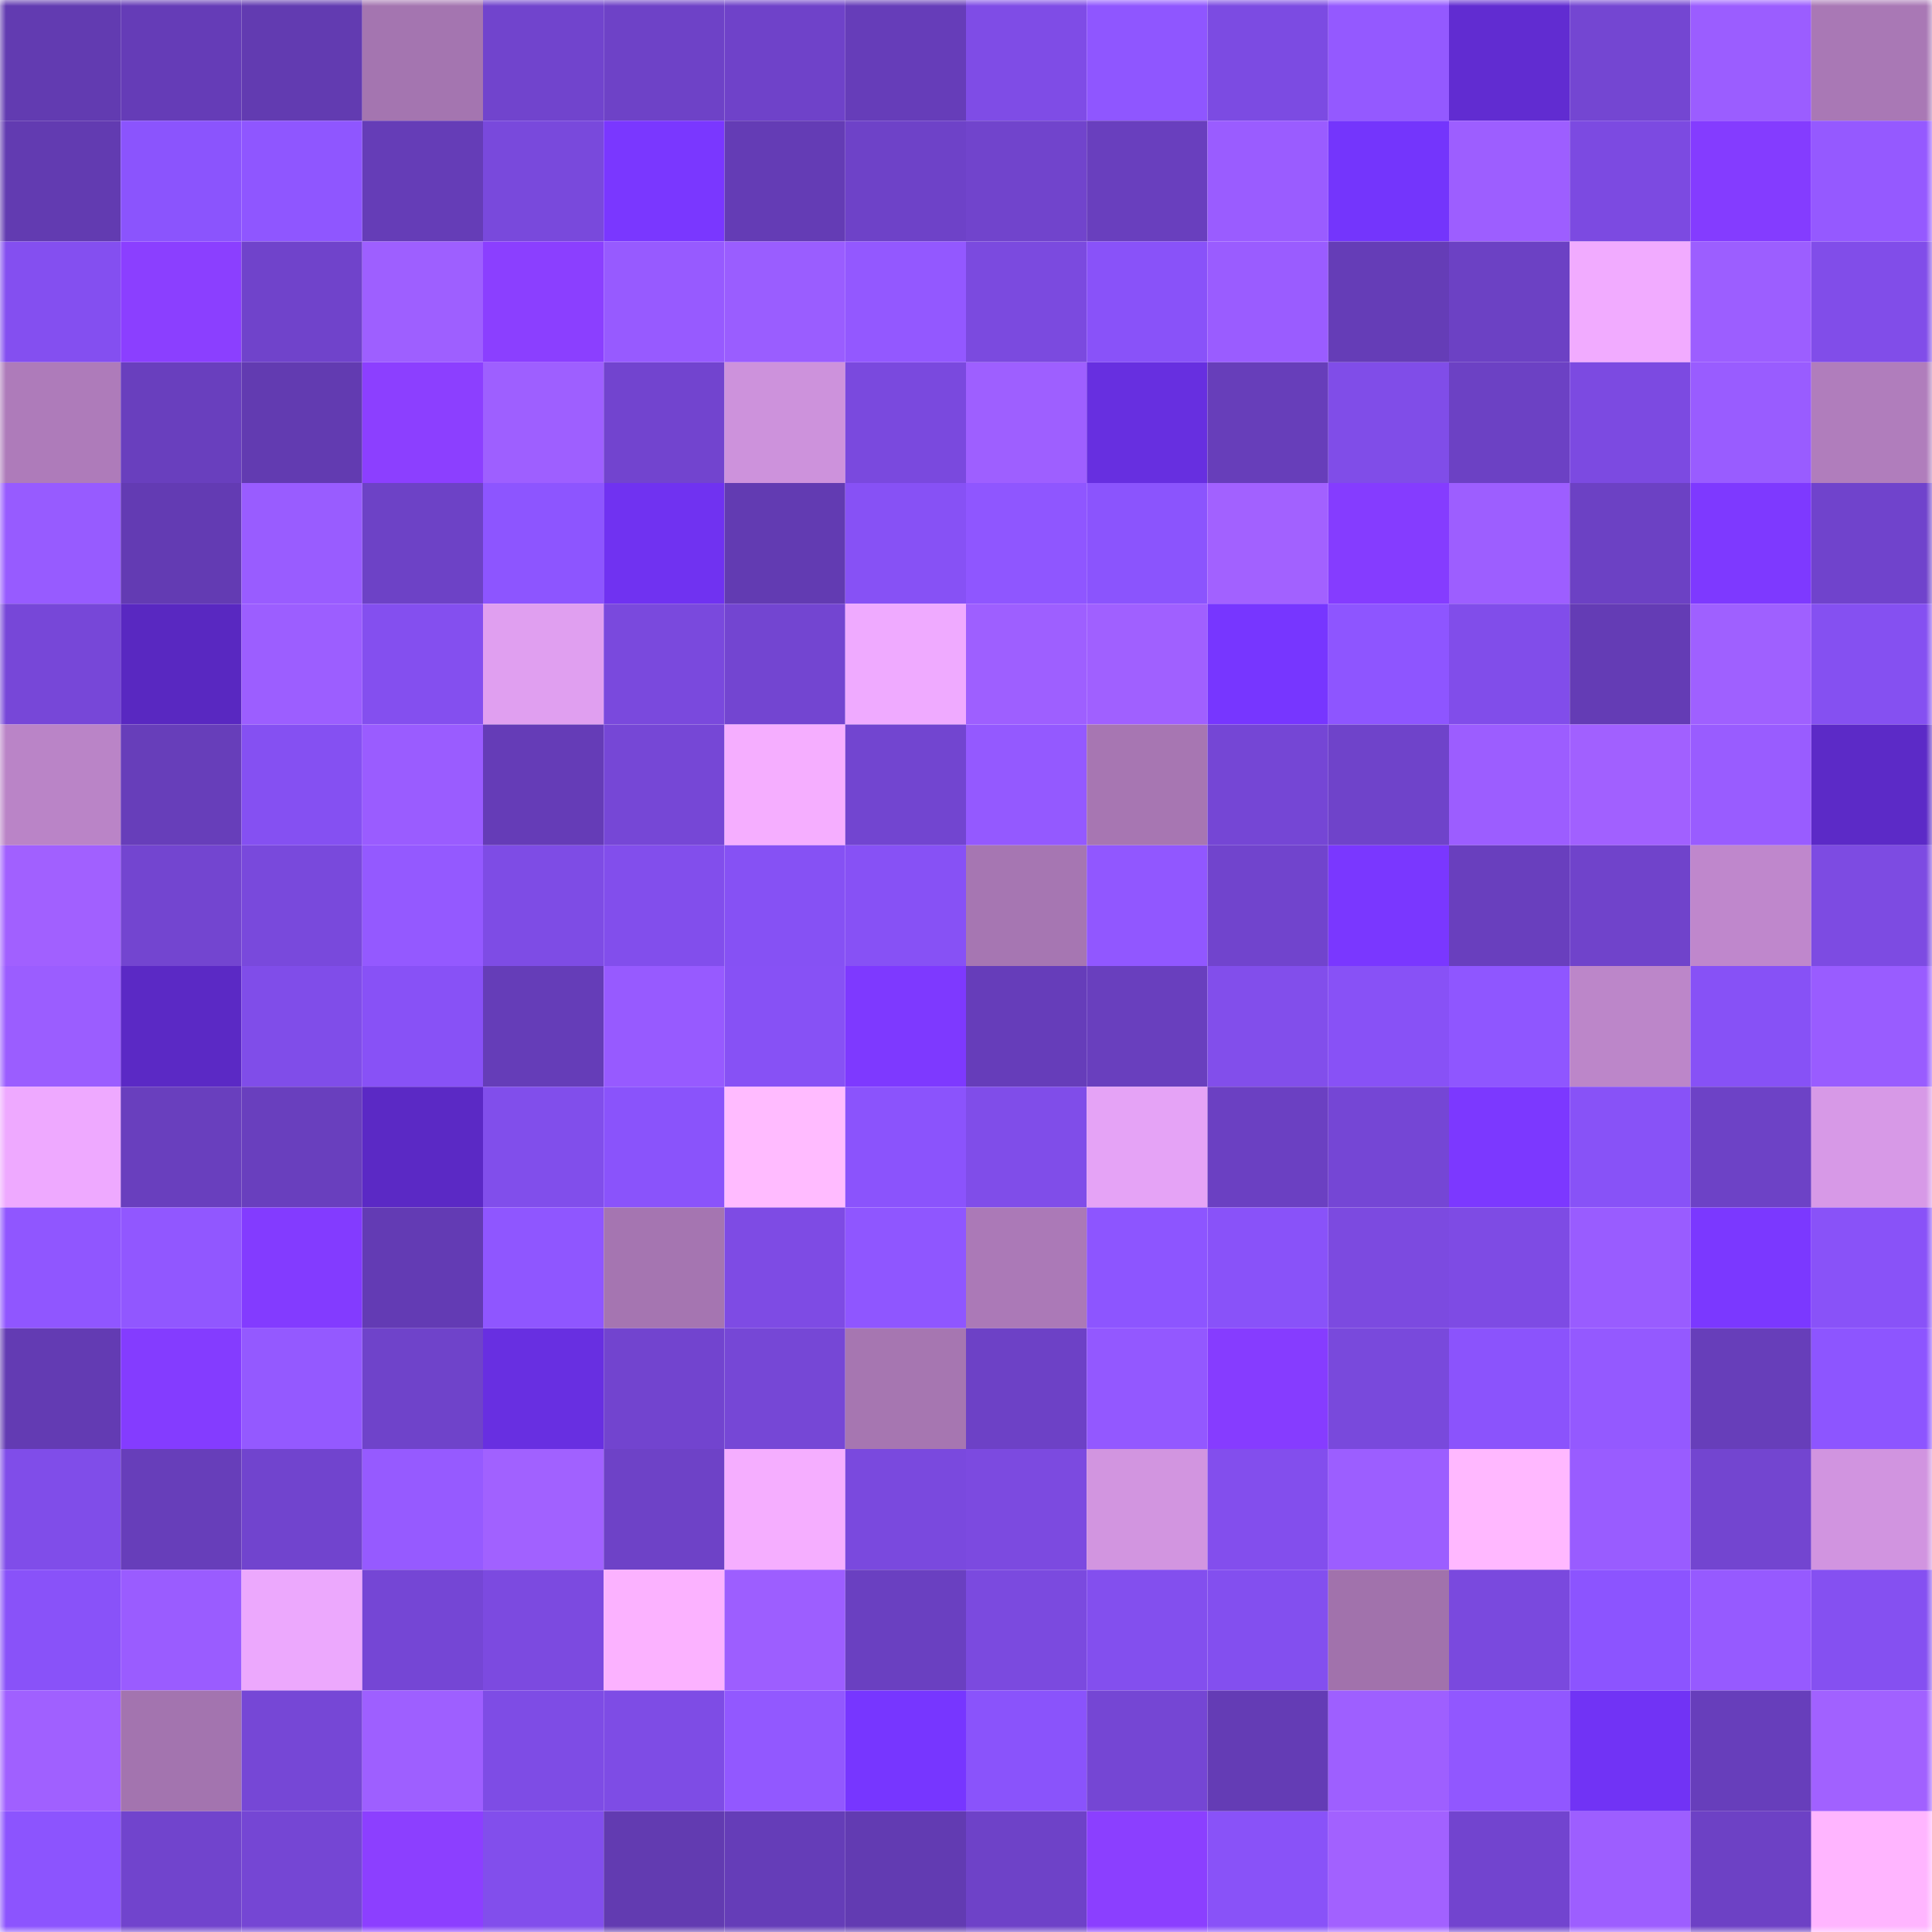 <svg viewBox="0 0 160 160" fill="none" role="img" xmlns="http://www.w3.org/2000/svg" width="240" height="240" name="linea%2Carlo8.linea.eth"><mask id="948949809" mask-type="alpha" maskUnits="userSpaceOnUse" x="0" y="0" width="160" height="160"><rect width="160" height="160" fill="#FFFFFF"></rect></mask><g mask="url(#948949809)"><rect x="0" y="0" width="10" height="10" fill="#623bb1"></rect><rect x="10" y="0" width="10" height="10" fill="#653cb7"></rect><rect x="20" y="0" width="10" height="10" fill="#623bb1"></rect><rect x="30" y="0" width="10" height="10" fill="#a475b0"></rect><rect x="40" y="0" width="10" height="10" fill="#7144cd"></rect><rect x="50" y="0" width="10" height="10" fill="#6e42c7"></rect><rect x="60" y="0" width="10" height="10" fill="#6f42c9"></rect><rect x="70" y="0" width="10" height="10" fill="#663db9"></rect><rect x="80" y="0" width="10" height="10" fill="#7f4ce6"></rect><rect x="90" y="0" width="10" height="10" fill="#8f56ff"></rect><rect x="100" y="0" width="10" height="10" fill="#7c4be2"></rect><rect x="110" y="0" width="10" height="10" fill="#9459ff"></rect><rect x="120" y="0" width="10" height="10" fill="#612cd1"></rect><rect x="130" y="0" width="10" height="10" fill="#7446d2"></rect><rect x="140" y="0" width="10" height="10" fill="#9b5dff"></rect><rect x="150" y="0" width="10" height="10" fill="#a978b5"></rect><rect x="0" y="10" width="10" height="10" fill="#623bb1"></rect><rect x="10" y="10" width="10" height="10" fill="#8b54fd"></rect><rect x="20" y="10" width="10" height="10" fill="#8f56ff"></rect><rect x="30" y="10" width="10" height="10" fill="#653db7"></rect><rect x="40" y="10" width="10" height="10" fill="#7949dc"></rect><rect x="50" y="10" width="10" height="10" fill="#7a37ff"></rect><rect x="60" y="10" width="10" height="10" fill="#643cb5"></rect><rect x="70" y="10" width="10" height="10" fill="#6e42c8"></rect><rect x="80" y="10" width="10" height="10" fill="#7144cc"></rect><rect x="90" y="10" width="10" height="10" fill="#693fbe"></rect><rect x="100" y="10" width="10" height="10" fill="#9a5cff"></rect><rect x="110" y="10" width="10" height="10" fill="#7435fc"></rect><rect x="120" y="10" width="10" height="10" fill="#9d5eff"></rect><rect x="130" y="10" width="10" height="10" fill="#7c4ae1"></rect><rect x="140" y="10" width="10" height="10" fill="#843cff"></rect><rect x="150" y="10" width="10" height="10" fill="#9559ff"></rect><rect x="0" y="20" width="10" height="10" fill="#844ff0"></rect><rect x="10" y="20" width="10" height="10" fill="#8b3fff"></rect><rect x="20" y="20" width="10" height="10" fill="#7043cb"></rect><rect x="30" y="20" width="10" height="10" fill="#9e5fff"></rect><rect x="40" y="20" width="10" height="10" fill="#8b3fff"></rect><rect x="50" y="20" width="10" height="10" fill="#975aff"></rect><rect x="60" y="20" width="10" height="10" fill="#9a5dff"></rect><rect x="70" y="20" width="10" height="10" fill="#9358ff"></rect><rect x="80" y="20" width="10" height="10" fill="#7b4adf"></rect><rect x="90" y="20" width="10" height="10" fill="#8952f9"></rect><rect x="100" y="20" width="10" height="10" fill="#9a5cff"></rect><rect x="110" y="20" width="10" height="10" fill="#653db7"></rect><rect x="120" y="20" width="10" height="10" fill="#6c41c4"></rect><rect x="130" y="20" width="10" height="10" fill="#f1abff"></rect><rect x="140" y="20" width="10" height="10" fill="#9c5eff"></rect><rect x="150" y="20" width="10" height="10" fill="#814de9"></rect><rect x="0" y="30" width="10" height="10" fill="#ae7bba"></rect><rect x="10" y="30" width="10" height="10" fill="#693fbe"></rect><rect x="20" y="30" width="10" height="10" fill="#623bb1"></rect><rect x="30" y="30" width="10" height="10" fill="#8c3fff"></rect><rect x="40" y="30" width="10" height="10" fill="#9e5fff"></rect><rect x="50" y="30" width="10" height="10" fill="#7244cf"></rect><rect x="60" y="30" width="10" height="10" fill="#cd92dc"></rect><rect x="70" y="30" width="10" height="10" fill="#7a49de"></rect><rect x="80" y="30" width="10" height="10" fill="#9e5fff"></rect><rect x="90" y="30" width="10" height="10" fill="#672fe0"></rect><rect x="100" y="30" width="10" height="10" fill="#673eba"></rect><rect x="110" y="30" width="10" height="10" fill="#804de8"></rect><rect x="120" y="30" width="10" height="10" fill="#6c41c4"></rect><rect x="130" y="30" width="10" height="10" fill="#7c4ae1"></rect><rect x="140" y="30" width="10" height="10" fill="#995cff"></rect><rect x="150" y="30" width="10" height="10" fill="#b07dbc"></rect><rect x="0" y="40" width="10" height="10" fill="#975bff"></rect><rect x="10" y="40" width="10" height="10" fill="#633bb3"></rect><rect x="20" y="40" width="10" height="10" fill="#995cff"></rect><rect x="30" y="40" width="10" height="10" fill="#6d42c6"></rect><rect x="40" y="40" width="10" height="10" fill="#8d55ff"></rect><rect x="50" y="40" width="10" height="10" fill="#7032f1"></rect><rect x="60" y="40" width="10" height="10" fill="#623bb2"></rect><rect x="70" y="40" width="10" height="10" fill="#8751f5"></rect><rect x="80" y="40" width="10" height="10" fill="#8f56ff"></rect><rect x="90" y="40" width="10" height="10" fill="#8b54fd"></rect><rect x="100" y="40" width="10" height="10" fill="#a261ff"></rect><rect x="110" y="40" width="10" height="10" fill="#853cff"></rect><rect x="120" y="40" width="10" height="10" fill="#9d5eff"></rect><rect x="130" y="40" width="10" height="10" fill="#6c41c4"></rect><rect x="140" y="40" width="10" height="10" fill="#7e39ff"></rect><rect x="150" y="40" width="10" height="10" fill="#7043cc"></rect><rect x="0" y="50" width="10" height="10" fill="#7747d8"></rect><rect x="10" y="50" width="10" height="10" fill="#5928c1"></rect><rect x="20" y="50" width="10" height="10" fill="#9c5eff"></rect><rect x="30" y="50" width="10" height="10" fill="#844fef"></rect><rect x="40" y="50" width="10" height="10" fill="#e09ff0"></rect><rect x="50" y="50" width="10" height="10" fill="#7a49dd"></rect><rect x="60" y="50" width="10" height="10" fill="#7345d1"></rect><rect x="70" y="50" width="10" height="10" fill="#efaaff"></rect><rect x="80" y="50" width="10" height="10" fill="#9e5fff"></rect><rect x="90" y="50" width="10" height="10" fill="#a060ff"></rect><rect x="100" y="50" width="10" height="10" fill="#7736ff"></rect><rect x="110" y="50" width="10" height="10" fill="#8e55ff"></rect><rect x="120" y="50" width="10" height="10" fill="#814dea"></rect><rect x="130" y="50" width="10" height="10" fill="#643cb5"></rect><rect x="140" y="50" width="10" height="10" fill="#9f60ff"></rect><rect x="150" y="50" width="10" height="10" fill="#8550f1"></rect><rect x="0" y="60" width="10" height="10" fill="#ba84c7"></rect><rect x="10" y="60" width="10" height="10" fill="#673eba"></rect><rect x="20" y="60" width="10" height="10" fill="#8550f2"></rect><rect x="30" y="60" width="10" height="10" fill="#9a5cff"></rect><rect x="40" y="60" width="10" height="10" fill="#653cb7"></rect><rect x="50" y="60" width="10" height="10" fill="#7647d6"></rect><rect x="60" y="60" width="10" height="10" fill="#f5aeff"></rect><rect x="70" y="60" width="10" height="10" fill="#7245d0"></rect><rect x="80" y="60" width="10" height="10" fill="#9459ff"></rect><rect x="90" y="60" width="10" height="10" fill="#a776b2"></rect><rect x="100" y="60" width="10" height="10" fill="#7546d5"></rect><rect x="110" y="60" width="10" height="10" fill="#6f43ca"></rect><rect x="120" y="60" width="10" height="10" fill="#9c5dff"></rect><rect x="130" y="60" width="10" height="10" fill="#a160ff"></rect><rect x="140" y="60" width="10" height="10" fill="#995cff"></rect><rect x="150" y="60" width="10" height="10" fill="#5c2ac7"></rect><rect x="0" y="70" width="10" height="10" fill="#a160ff"></rect><rect x="10" y="70" width="10" height="10" fill="#7345d0"></rect><rect x="20" y="70" width="10" height="10" fill="#7949dc"></rect><rect x="30" y="70" width="10" height="10" fill="#9459ff"></rect><rect x="40" y="70" width="10" height="10" fill="#7e4ce5"></rect><rect x="50" y="70" width="10" height="10" fill="#824eec"></rect><rect x="60" y="70" width="10" height="10" fill="#8651f4"></rect><rect x="70" y="70" width="10" height="10" fill="#8751f5"></rect><rect x="80" y="70" width="10" height="10" fill="#a676b2"></rect><rect x="90" y="70" width="10" height="10" fill="#9157ff"></rect><rect x="100" y="70" width="10" height="10" fill="#7144cd"></rect><rect x="110" y="70" width="10" height="10" fill="#7a37ff"></rect><rect x="120" y="70" width="10" height="10" fill="#693fbe"></rect><rect x="130" y="70" width="10" height="10" fill="#7043cb"></rect><rect x="140" y="70" width="10" height="10" fill="#bf87cc"></rect><rect x="150" y="70" width="10" height="10" fill="#7d4be2"></rect><rect x="0" y="80" width="10" height="10" fill="#9b5dff"></rect><rect x="10" y="80" width="10" height="10" fill="#5b29c5"></rect><rect x="20" y="80" width="10" height="10" fill="#804de9"></rect><rect x="30" y="80" width="10" height="10" fill="#8851f6"></rect><rect x="40" y="80" width="10" height="10" fill="#653db8"></rect><rect x="50" y="80" width="10" height="10" fill="#975aff"></rect><rect x="60" y="80" width="10" height="10" fill="#8751f5"></rect><rect x="70" y="80" width="10" height="10" fill="#7e39ff"></rect><rect x="80" y="80" width="10" height="10" fill="#663dba"></rect><rect x="90" y="80" width="10" height="10" fill="#693fbe"></rect><rect x="100" y="80" width="10" height="10" fill="#824eeb"></rect><rect x="110" y="80" width="10" height="10" fill="#8851f6"></rect><rect x="120" y="80" width="10" height="10" fill="#8f56ff"></rect><rect x="130" y="80" width="10" height="10" fill="#bc86c9"></rect><rect x="140" y="80" width="10" height="10" fill="#8751f6"></rect><rect x="150" y="80" width="10" height="10" fill="#995cff"></rect><rect x="0" y="90" width="10" height="10" fill="#eea9ff"></rect><rect x="10" y="90" width="10" height="10" fill="#693fbe"></rect><rect x="20" y="90" width="10" height="10" fill="#693fbe"></rect><rect x="30" y="90" width="10" height="10" fill="#5b29c5"></rect><rect x="40" y="90" width="10" height="10" fill="#814eeb"></rect><rect x="50" y="90" width="10" height="10" fill="#8a53fb"></rect><rect x="60" y="90" width="10" height="10" fill="#ffbbff"></rect><rect x="70" y="90" width="10" height="10" fill="#8b53fc"></rect><rect x="80" y="90" width="10" height="10" fill="#804de9"></rect><rect x="90" y="90" width="10" height="10" fill="#e5a3f6"></rect><rect x="100" y="90" width="10" height="10" fill="#6b40c2"></rect><rect x="110" y="90" width="10" height="10" fill="#7546d5"></rect><rect x="120" y="90" width="10" height="10" fill="#7c38ff"></rect><rect x="130" y="90" width="10" height="10" fill="#8852f7"></rect><rect x="140" y="90" width="10" height="10" fill="#6d42c6"></rect><rect x="150" y="90" width="10" height="10" fill="#d799e7"></rect><rect x="0" y="100" width="10" height="10" fill="#9056ff"></rect><rect x="10" y="100" width="10" height="10" fill="#9157ff"></rect><rect x="20" y="100" width="10" height="10" fill="#833bff"></rect><rect x="30" y="100" width="10" height="10" fill="#633bb4"></rect><rect x="40" y="100" width="10" height="10" fill="#8f56ff"></rect><rect x="50" y="100" width="10" height="10" fill="#a575b1"></rect><rect x="60" y="100" width="10" height="10" fill="#7e4be4"></rect><rect x="70" y="100" width="10" height="10" fill="#8f56ff"></rect><rect x="80" y="100" width="10" height="10" fill="#ab79b7"></rect><rect x="90" y="100" width="10" height="10" fill="#8d55ff"></rect><rect x="100" y="100" width="10" height="10" fill="#8952f9"></rect><rect x="110" y="100" width="10" height="10" fill="#7c4ae0"></rect><rect x="120" y="100" width="10" height="10" fill="#7e4be4"></rect><rect x="130" y="100" width="10" height="10" fill="#995cff"></rect><rect x="140" y="100" width="10" height="10" fill="#7b38ff"></rect><rect x="150" y="100" width="10" height="10" fill="#8952f8"></rect><rect x="0" y="110" width="10" height="10" fill="#633bb3"></rect><rect x="10" y="110" width="10" height="10" fill="#843cff"></rect><rect x="20" y="110" width="10" height="10" fill="#9459ff"></rect><rect x="30" y="110" width="10" height="10" fill="#6f43ca"></rect><rect x="40" y="110" width="10" height="10" fill="#682fe1"></rect><rect x="50" y="110" width="10" height="10" fill="#7244cf"></rect><rect x="60" y="110" width="10" height="10" fill="#7647d6"></rect><rect x="70" y="110" width="10" height="10" fill="#a676b1"></rect><rect x="80" y="110" width="10" height="10" fill="#6d41c6"></rect><rect x="90" y="110" width="10" height="10" fill="#9358ff"></rect><rect x="100" y="110" width="10" height="10" fill="#863cff"></rect><rect x="110" y="110" width="10" height="10" fill="#7949dc"></rect><rect x="120" y="110" width="10" height="10" fill="#8b53fc"></rect><rect x="130" y="110" width="10" height="10" fill="#9459ff"></rect><rect x="140" y="110" width="10" height="10" fill="#673eba"></rect><rect x="150" y="110" width="10" height="10" fill="#8d55ff"></rect><rect x="0" y="120" width="10" height="10" fill="#804de9"></rect><rect x="10" y="120" width="10" height="10" fill="#673eba"></rect><rect x="20" y="120" width="10" height="10" fill="#7144ce"></rect><rect x="30" y="120" width="10" height="10" fill="#965aff"></rect><rect x="40" y="120" width="10" height="10" fill="#a161ff"></rect><rect x="50" y="120" width="10" height="10" fill="#6e42c7"></rect><rect x="60" y="120" width="10" height="10" fill="#f5aeff"></rect><rect x="70" y="120" width="10" height="10" fill="#7a49de"></rect><rect x="80" y="120" width="10" height="10" fill="#7c4ae0"></rect><rect x="90" y="120" width="10" height="10" fill="#d295e0"></rect><rect x="100" y="120" width="10" height="10" fill="#834eed"></rect><rect x="110" y="120" width="10" height="10" fill="#9c5eff"></rect><rect x="120" y="120" width="10" height="10" fill="#ffb8ff"></rect><rect x="130" y="120" width="10" height="10" fill="#995cff"></rect><rect x="140" y="120" width="10" height="10" fill="#7345d0"></rect><rect x="150" y="120" width="10" height="10" fill="#d194e0"></rect><rect x="0" y="130" width="10" height="10" fill="#8952f9"></rect><rect x="10" y="130" width="10" height="10" fill="#9a5cff"></rect><rect x="20" y="130" width="10" height="10" fill="#eca8fd"></rect><rect x="30" y="130" width="10" height="10" fill="#7546d5"></rect><rect x="40" y="130" width="10" height="10" fill="#7c4ae0"></rect><rect x="50" y="130" width="10" height="10" fill="#fbb2ff"></rect><rect x="60" y="130" width="10" height="10" fill="#9d5eff"></rect><rect x="70" y="130" width="10" height="10" fill="#6a40c1"></rect><rect x="80" y="130" width="10" height="10" fill="#7b4adf"></rect><rect x="90" y="130" width="10" height="10" fill="#834fee"></rect><rect x="100" y="130" width="10" height="10" fill="#834fef"></rect><rect x="110" y="130" width="10" height="10" fill="#a172ac"></rect><rect x="120" y="130" width="10" height="10" fill="#7a49de"></rect><rect x="130" y="130" width="10" height="10" fill="#8c54ff"></rect><rect x="140" y="130" width="10" height="10" fill="#965aff"></rect><rect x="150" y="130" width="10" height="10" fill="#8550f1"></rect><rect x="0" y="140" width="10" height="10" fill="#a060ff"></rect><rect x="10" y="140" width="10" height="10" fill="#a374af"></rect><rect x="20" y="140" width="10" height="10" fill="#7647d6"></rect><rect x="30" y="140" width="10" height="10" fill="#9e5fff"></rect><rect x="40" y="140" width="10" height="10" fill="#7e4ce5"></rect><rect x="50" y="140" width="10" height="10" fill="#7e4ce5"></rect><rect x="60" y="140" width="10" height="10" fill="#9258ff"></rect><rect x="70" y="140" width="10" height="10" fill="#7736ff"></rect><rect x="80" y="140" width="10" height="10" fill="#8a53fb"></rect><rect x="90" y="140" width="10" height="10" fill="#7546d4"></rect><rect x="100" y="140" width="10" height="10" fill="#643cb5"></rect><rect x="110" y="140" width="10" height="10" fill="#9e5fff"></rect><rect x="120" y="140" width="10" height="10" fill="#9157ff"></rect><rect x="130" y="140" width="10" height="10" fill="#7133f5"></rect><rect x="140" y="140" width="10" height="10" fill="#673ebb"></rect><rect x="150" y="140" width="10" height="10" fill="#a161ff"></rect><rect x="0" y="150" width="10" height="10" fill="#8c54fe"></rect><rect x="10" y="150" width="10" height="10" fill="#7144cd"></rect><rect x="20" y="150" width="10" height="10" fill="#7546d4"></rect><rect x="30" y="150" width="10" height="10" fill="#8c3fff"></rect><rect x="40" y="150" width="10" height="10" fill="#824eec"></rect><rect x="50" y="150" width="10" height="10" fill="#623bb1"></rect><rect x="60" y="150" width="10" height="10" fill="#653db8"></rect><rect x="70" y="150" width="10" height="10" fill="#623bb2"></rect><rect x="80" y="150" width="10" height="10" fill="#6e42c8"></rect><rect x="90" y="150" width="10" height="10" fill="#8b3fff"></rect><rect x="100" y="150" width="10" height="10" fill="#8952f8"></rect><rect x="110" y="150" width="10" height="10" fill="#a261ff"></rect><rect x="120" y="150" width="10" height="10" fill="#7244cf"></rect><rect x="130" y="150" width="10" height="10" fill="#9d5eff"></rect><rect x="140" y="150" width="10" height="10" fill="#6d41c5"></rect><rect x="150" y="150" width="10" height="10" fill="#ffb5ff"></rect></g></svg>